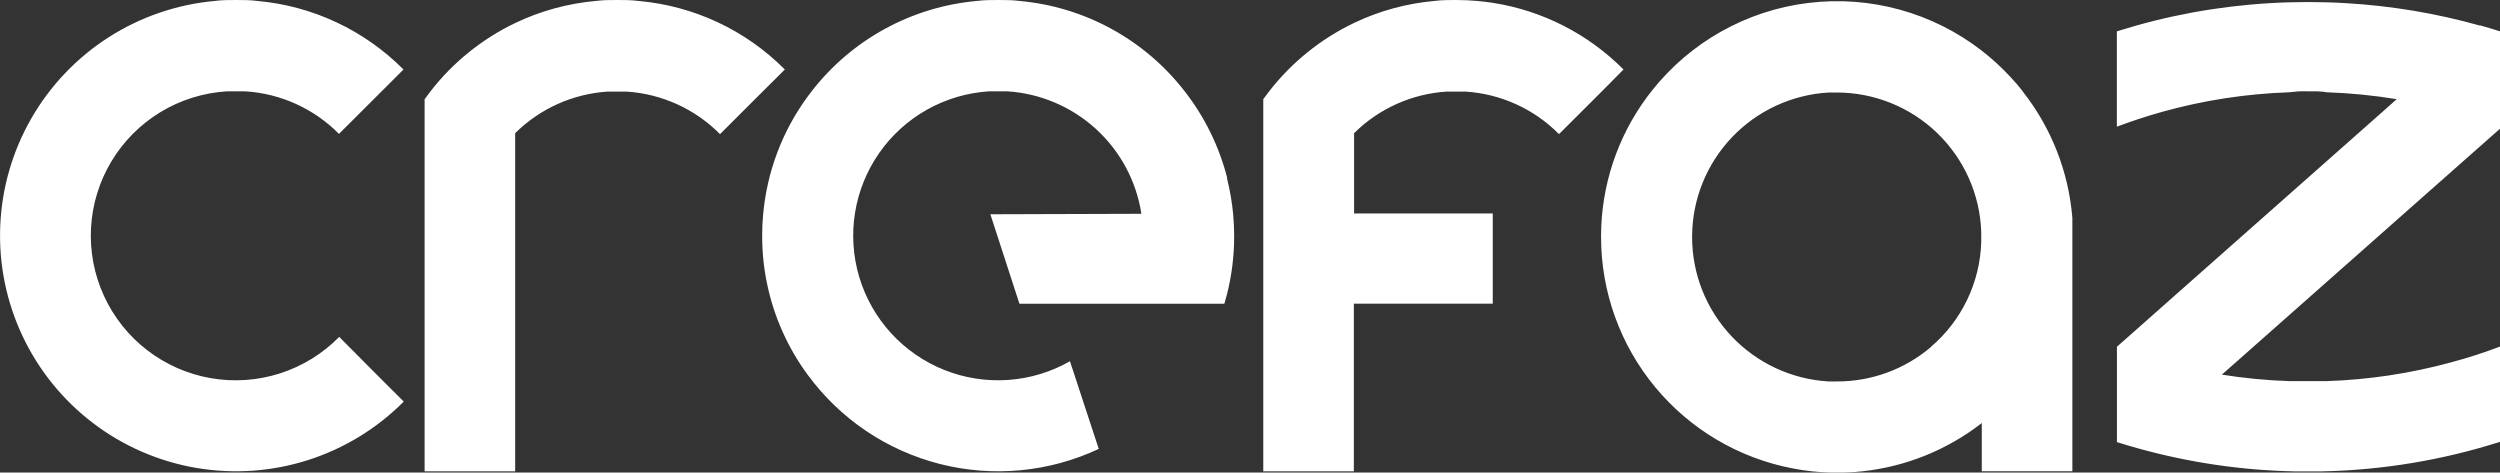 <svg width="164" height="31" viewBox="0 0 164 31" fill="none" xmlns="http://www.w3.org/2000/svg">
<rect x="0" y="0" width="164" height="31" fill="#333333" stroke="none"/>
<path d="M162.693 1.681C159.837 0.878 156.902 0.385 153.941 0.211C153.1 0.159 152.252 0.134 151.397 0.134C150.543 0.134 149.693 0.159 148.849 0.211C145.458 0.413 142.105 1.033 138.866 2.056V8.31C139.841 7.944 140.834 7.618 141.847 7.334C144.561 6.578 147.356 6.148 150.172 6.054C150.378 6.028 150.589 6.008 150.8 5.992C151.011 5.977 151.207 5.992 151.407 5.992H152.02C152.226 5.992 152.442 6.023 152.648 6.054C154.182 6.106 155.711 6.257 157.225 6.506L156.299 7.329L142.732 19.329L140.364 21.426L138.871 22.746V29.001C139.341 29.152 139.815 29.292 140.292 29.422C143.626 30.348 147.062 30.852 150.522 30.923H152.303C156.275 30.842 160.215 30.189 164.001 28.985V22.736C162.971 23.127 161.895 23.476 160.814 23.764C158.126 24.5 155.361 24.915 152.576 25.003H150.239C148.736 24.956 147.239 24.814 145.754 24.576L146.733 23.712L160.18 11.82L162.569 9.708L164.001 8.444V2.056C163.561 1.915 163.12 1.783 162.678 1.66L162.693 1.681ZM132.693 5.992C132.428 5.65 132.15 5.326 131.859 5.021C131.288 4.407 130.668 3.84 130.005 3.325C126.773 0.82 122.678 -0.306 118.616 0.194C114.554 0.693 110.856 2.778 108.33 5.992C108.232 6.116 108.14 6.239 108.047 6.362C106.097 8.997 105.04 12.183 105.03 15.459V15.541C105.028 19.133 106.28 22.613 108.569 25.383C110.859 28.154 114.044 30.042 117.577 30.723C118.014 30.81 118.457 30.877 118.905 30.923C119.977 31.033 121.056 31.033 122.128 30.923C124.999 30.622 127.728 29.523 130.005 27.752V30.913H135.947V14.297C135.703 11.271 134.569 8.383 132.688 5.998L132.693 5.992ZM126.684 22.752C124.964 24.222 122.772 25.028 120.506 25.023H119.955C117.535 24.883 115.26 23.824 113.595 22.065C111.931 20.305 111.003 17.977 111.002 15.556V15.474C111.019 13.064 111.954 10.751 113.618 9.004C115.282 7.257 117.55 6.208 119.96 6.069H120.475C122.937 6.065 125.304 7.017 127.076 8.723C128.847 10.429 129.885 12.756 129.969 15.212V15.901C129.926 17.214 129.608 18.503 129.036 19.687C128.464 20.87 127.651 21.921 126.648 22.772L126.684 22.752ZM106.502 4.559C104.183 2.225 101.178 0.693 97.925 0.185C97.582 0.134 97.239 0.093 96.895 0.062C96.437 0.021 95.969 0 95.5 0C95.031 0 94.563 0 94.105 0.062C92.268 0.224 90.475 0.715 88.812 1.511C86.637 2.554 84.735 4.088 83.257 5.992C83.126 6.164 82.998 6.335 82.871 6.506V30.918H88.812V19.92H97.925V14.005H88.828V8.737C90.456 7.122 92.617 6.152 94.908 6.008H96.128C98.449 6.153 100.636 7.147 102.27 8.798L104.433 6.64L105.066 6.008L106.502 4.559ZM80.502 11.666C79.978 9.612 79.035 7.688 77.733 6.013C76.433 4.327 74.797 2.928 72.93 1.904C71.062 0.88 69.002 0.253 66.879 0.062C66.416 0 65.958 0 65.484 0C65.011 0 64.547 0 64.089 0.062C61.969 0.251 59.911 0.875 58.044 1.896C56.178 2.916 54.542 4.311 53.241 5.992C53.154 6.105 53.071 6.213 52.989 6.326C51.314 8.602 50.301 11.294 50.059 14.107C50.018 14.554 49.998 15.002 49.998 15.459C49.994 17.634 50.452 19.785 51.341 21.77C51.787 22.765 52.337 23.709 52.984 24.586C55.108 27.482 58.174 29.55 61.658 30.437C65.141 31.324 68.826 30.974 72.079 29.448L71.158 26.647L70.19 23.697C68.948 24.406 67.562 24.825 66.135 24.924C64.707 25.024 63.276 24.8 61.948 24.27C60.619 23.74 59.428 22.918 58.462 21.864C57.496 20.811 56.781 19.553 56.37 18.185C55.959 16.817 55.863 15.374 56.089 13.964C56.315 12.554 56.856 11.213 57.673 10.041C58.49 8.869 59.562 7.896 60.809 7.195C62.055 6.494 63.444 6.083 64.872 5.992H66.092C68.254 6.132 70.302 7.005 71.9 8.466C73.497 9.926 74.547 11.888 74.875 14.025L64.969 14.056L66.874 19.925H80.317C80.379 19.719 80.437 19.51 80.492 19.298C80.805 18.056 80.962 16.78 80.961 15.5C80.961 15.01 80.938 14.525 80.894 14.046C80.82 13.257 80.686 12.475 80.492 11.707L80.502 11.666ZM51.486 4.559C48.917 1.975 45.516 0.382 41.884 0.062C41.425 0 40.957 0 40.488 0C40.02 0 39.551 0 39.093 0.062C37.255 0.224 35.46 0.715 33.795 1.511C31.62 2.554 29.718 4.089 28.24 5.992C28.153 6.1 28.07 6.213 27.988 6.332L27.854 6.511V30.918H33.795V8.737C35.424 7.122 37.585 6.152 39.876 6.008H41.096C43.415 6.155 45.6 7.148 47.233 8.798L49.395 6.64L50.029 6.008L51.486 4.559ZM22.252 22.099C21.173 23.199 19.842 24.021 18.374 24.492C16.905 24.964 15.344 25.072 13.824 24.807C12.305 24.542 10.873 23.911 9.652 22.97C8.431 22.029 7.458 20.805 6.817 19.404C6.176 18.004 5.886 16.469 5.972 14.931C6.058 13.394 6.518 11.9 7.312 10.58C8.106 9.26 9.21 8.152 10.528 7.353C11.847 6.554 13.34 6.087 14.88 5.992H16.1C18.419 6.139 20.604 7.132 22.237 8.783L24.399 6.625L25.033 5.992L26.469 4.559C23.904 1.978 20.509 0.386 16.883 0.062C16.424 0 15.961 0 15.487 0C15.014 0 14.55 0 14.092 0.062C11.612 0.286 9.223 1.104 7.126 2.446C5.03 3.789 3.29 5.616 2.052 7.773C0.814 9.93 0.115 12.353 0.015 14.836C-0.085 17.32 0.416 19.792 1.477 22.041C2.537 24.29 4.126 26.251 6.107 27.757C8.088 29.263 10.404 30.27 12.858 30.692C15.312 31.114 17.832 30.939 20.204 30.182C22.577 29.425 24.731 28.109 26.485 26.344L24.425 24.288L22.252 22.099Z" fill="white"/>
</svg>
